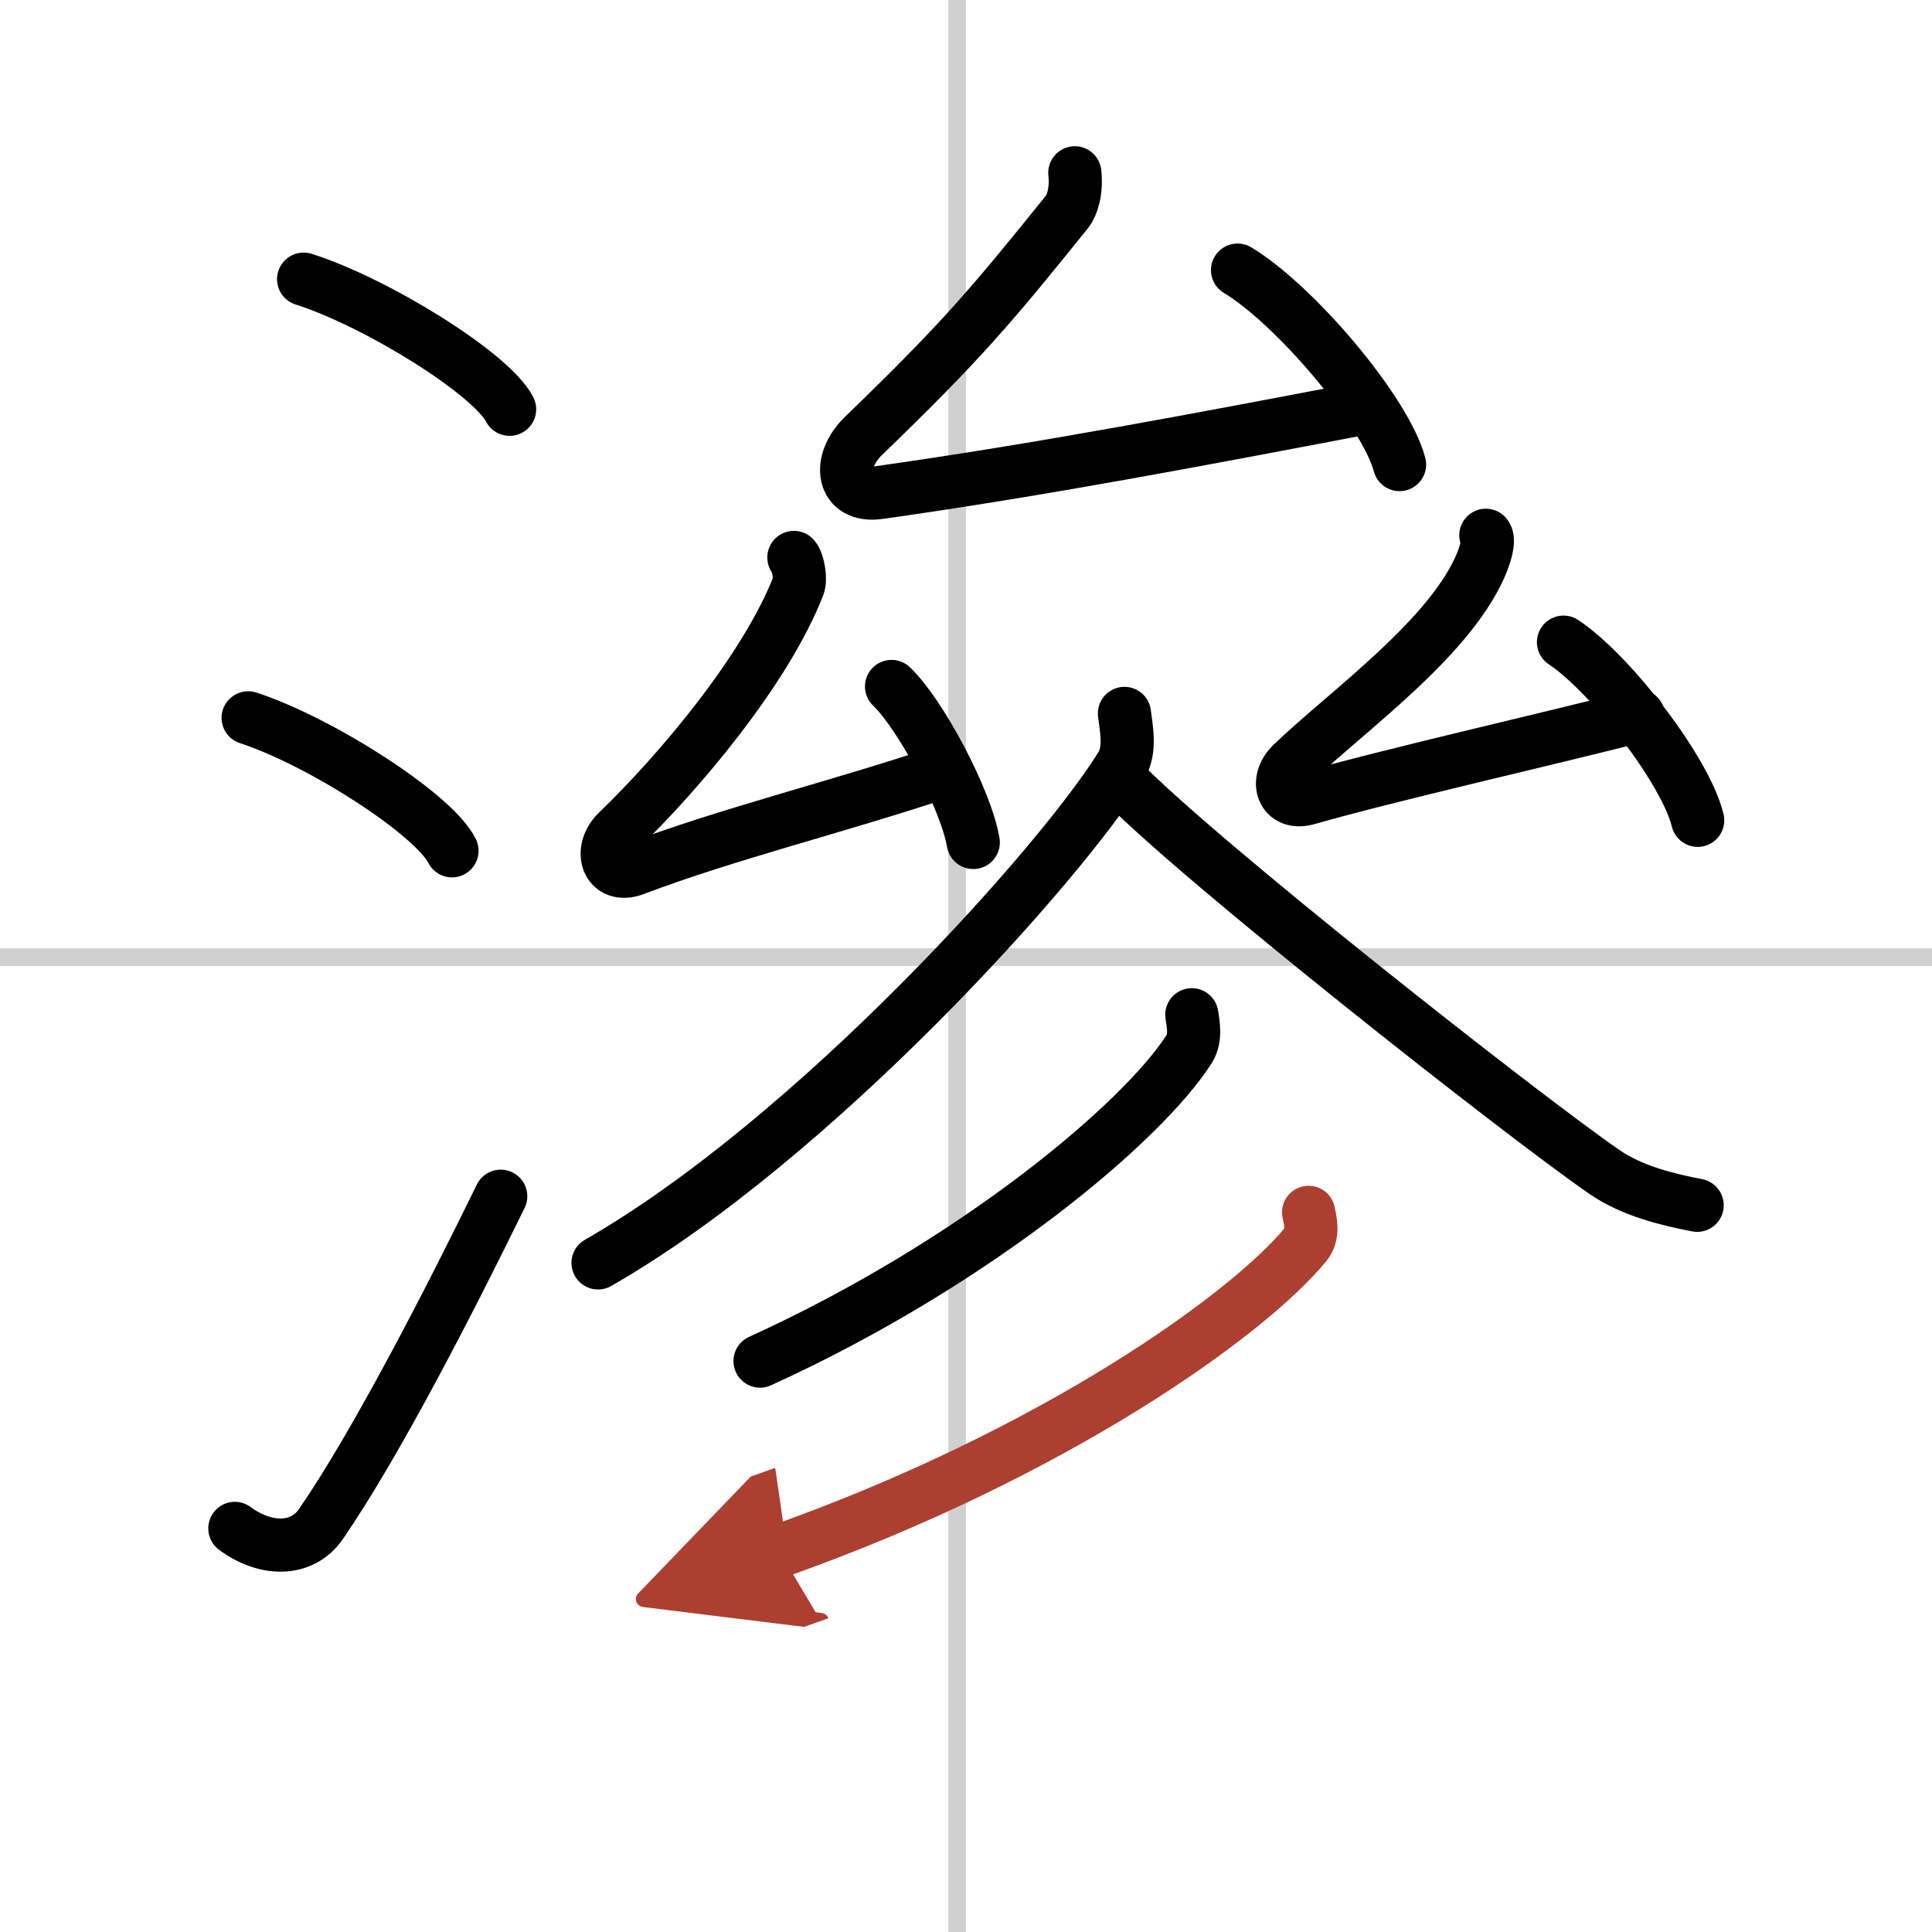 <svg width="400" height="400" viewBox="0 0 109 109" xmlns="http://www.w3.org/2000/svg"><defs><marker id="a" markerWidth="4" orient="auto" refX="1" refY="5" viewBox="0 0 10 10"><polyline points="0 0 10 5 0 10 1 5" fill="#ad3f31" stroke="#ad3f31"/></marker></defs><g fill="none" stroke="#000" stroke-linecap="round" stroke-linejoin="round" stroke-width="3"><rect width="100%" height="100%" fill="#fff" stroke="#fff"/><line x1="54" x2="54" y2="109" stroke="#d0d0d0" stroke-width="1"/><line x2="109" y1="54" y2="54" stroke="#d0d0d0" stroke-width="1"/><path d="m17.13 15.75c4.1 1.3 10.59 5.33 11.62 7.34"/><path d="m14 40.5c4.06 1.32 10.48 5.44 11.5 7.5"/><path d="m13.25 86.23c1.71 1.27 3.78 1.32 4.86-0.25 3.14-4.57 7.29-12.66 10.14-18.49"/><path d="m60.64 9.75c0.11 1-0.14 1.83-0.44 2.2-4.27 5.3-5.95 7.3-11.48 12.64-1.53 1.48-1.21 3.5 0.88 3.2 9.15-1.29 18.32-3.04 27.18-4.73"/><path d="m69.82 15.24c3.23 1.94 8.34 7.96 9.14 10.97"/><path d="m44.79 31.45c0.25 0.29 0.4 1.23 0.25 1.61-1.86 4.75-6.74 10.53-10.2 13.86-1.1 1.06-0.57 2.7 0.97 2.11 5.27-2 11.32-3.46 17.48-5.52"/><path d="m50.3 38.73c1.63 1.55 4.2 6.38 4.61 8.8"/><path d="m83.83 30.2c0.23 0.26-0.06 1.11-0.19 1.45-1.67 4.26-7.64 8.46-10.75 11.45-0.99 0.95-0.54 2.35 0.87 1.95 4.53-1.3 13.35-3.3 18.68-4.66"/><path d="m88.21 36.23c2.67 1.77 6.91 7.29 7.57 10.05"/><path d="m63.44 40.25c0.08 0.73 0.38 2.03-0.17 2.93-3.3 5.41-17.33 21.08-29.53 28.07"/><path d="m63.22 44c4.26 4.43 22.6 18.88 27.3 22.12 1.59 1.1 3.64 1.57 5.23 1.88"/><path d="m67.24 57.25c0.07 0.47 0.25 1.29-0.14 1.92-2.6 4.09-11.99 12.05-24.22 17.62"/><path d="m73.83 68.4c0.09 0.45 0.31 1.23-0.17 1.81-3.24 3.95-14.16 11.79-29.7 17.3" marker-end="url(#a)" stroke="#ad3f31"/></g></svg>

